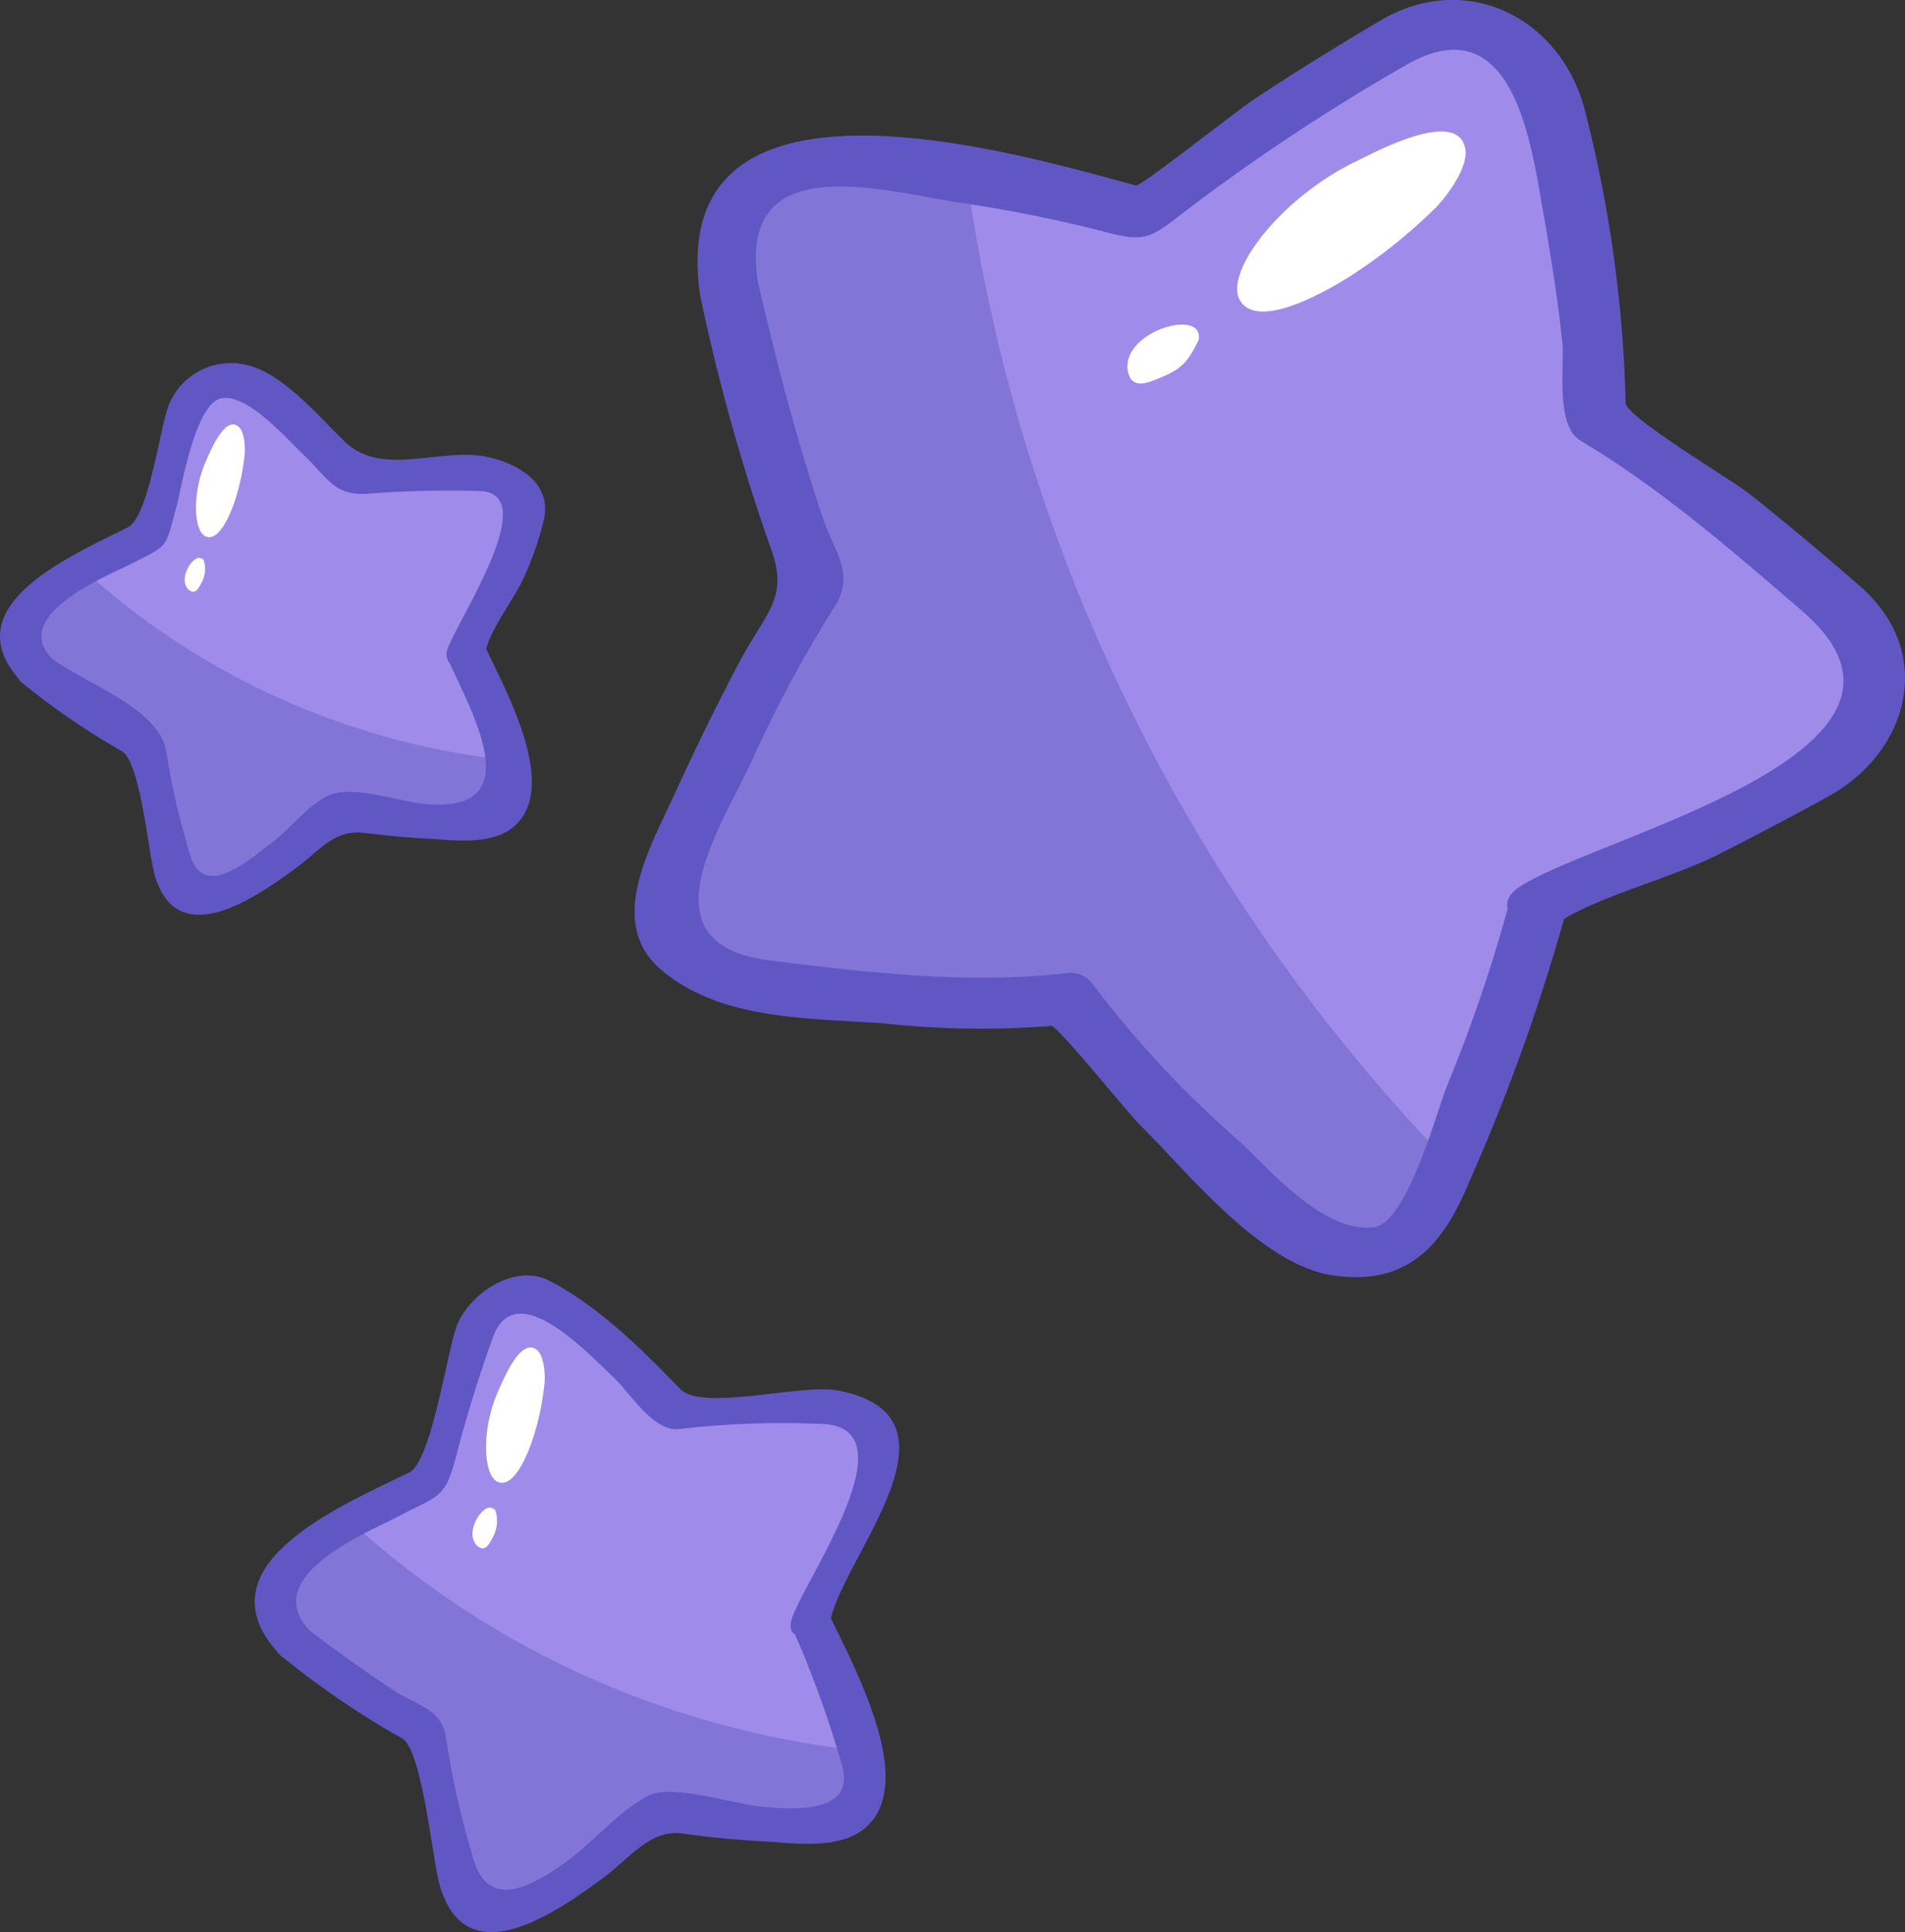 <svg xmlns="http://www.w3.org/2000/svg" width="120.389" height="122.077" viewBox="0 0 120.389 122.077">
  <rect x="0" y="0" width="120.389" height="122.077" fill="#333333" stroke="none"/>
  <g id="Group_4109" data-name="Group 4109" transform="translate(-229.131 -1187.031)">
    <g id="Group_2364" data-name="Group 2364" transform="translate(229.131 1187.031)">
      <g id="Group_2359" data-name="Group 2359" transform="translate(40.107 0)">
        <path id="Path_11415" data-name="Path 11415" d="M538.394-235.368s2.98,13.152,5.559,18.664c-3.484,4.98-8.894,17.332-8.894,17.332-1.1,2.474-.87,4.186-.423,4.824a7.308,7.308,0,0,0,5.38,3.161s13.73,1.774,19.749.878c3.36,5.079,13.853,14.11,13.853,14.11a7.319,7.319,0,0,0,5.949,1.89c.768-.1,2.2-1.063,3.306-3.538,0,0,5.281-12.408,6.654-18.332l-.021,0,.009-.007c5.824-1.765,17.6-8.333,17.6-8.333,3.1-1.7,3.7-4.009,3.737-4.777a6.369,6.369,0,0,0-2.274-5.807s-10.093-8.859-15.376-11.878c.08-6.085-2.626-19.3-2.626-19.3a6.358,6.358,0,0,0-3.852-4.908,6.365,6.365,0,0,0-6.225.415s-11.634,6.818-16.106,10.943c-5.777-1.913-19.11-3.505-19.11-3.505a6.366,6.366,0,0,0-5.841,2.19C538.9-240.8,537.588-238.811,538.394-235.368Z" transform="translate(-532.429 253.6)" fill="#9f8cea"/>
        <path id="Path_11416" data-name="Path 11416" d="M567.739-243.394c1.184-.573,6.142-3.26,6.868-1.02.442,1.167-1.088,3.183-1.79,3.91a33.542,33.542,0,0,1-5.45,4.37c-1.176.736-5.716,3.477-6.929,1.54C559.357-236.325,562.938-241.065,567.739-243.394Z" transform="translate(-522.168 253.6)" fill="#fff"/>
        <path id="Path_11417" data-name="Path 11417" d="M581.619-232.569c-.739,1.478-.967,2.175-2.64,2.832-.9.392-1.878.761-2.069-.5-.3-2.5,4.88-3.906,4.481-1.89" transform="translate(-545.755 253.6)" fill="#fff"/>
        <path id="Path_11418" data-name="Path 11418" d="M572.426-243.531s3.75.449,8.133,1.155a111.923,111.923,0,0,0,6.294,24.332,112.675,112.675,0,0,0,24.074,37.8c-.555,1.352-.916,2.2-.916,2.2-1.1,2.475-2.538,3.441-3.306,3.538a7.319,7.319,0,0,1-5.949-1.89s-10.493-9.031-13.853-14.11c-6.019.9-19.749-.878-19.749-.878a7.308,7.308,0,0,1-5.38-3.161c-.447-.638-.681-2.35.423-4.824,0,0,5.41-12.352,8.894-17.332-2.579-5.512-5.559-18.664-5.559-18.664-.806-3.443.506-5.429,1.053-5.973A6.366,6.366,0,0,1,572.426-243.531Z" transform="translate(-559.567 253.6)" fill="#8375d8"/>
        <g id="Group_2358" data-name="Group 2358" transform="translate(0)">
          <path id="Path_11419" data-name="Path 11419" d="M540.262-235.831c1.14,4.994,2.453,9.963,4.065,14.826.756,2.281,2.16,3.706.732,5.832a79.467,79.467,0,0,0-5.292,9.913c-2.07,4.295-6.709,11.355,1.23,12.342,6.189.77,12.7,1.541,18.92.787a1.749,1.749,0,0,1,1.546.763,65.6,65.6,0,0,0,9.181,9.83c2.045,1.916,5.448,5.9,8.577,5.474,2.066-.28,3.966-7.323,4.534-8.768a96.925,96.925,0,0,0,4.054-11.932l2.165,1.94-.021,0c-1.438.2-3.389-1.449-1.656-2.663,4.576-3.2,28.361-8.536,17.973-17.5-4.433-3.822-8.98-7.764-14.017-10.772-1.6-.954-.993-4.71-1.154-6.248-.33-3.145-.864-6.271-1.41-9.386-.751-4.29-2.18-11.807-8.569-8.031a128.129,128.129,0,0,0-13.955,9.255c-2.124,1.664-2.474,1.906-5.129,1.174a89.015,89.015,0,0,0-9.3-1.84c-4.956-.811-13.715-3.276-12.475,5,.312,2.08-3.323,3-3.634.926-2.321-15.483,19.489-9.183,27.521-6.968.321.089,6.186-4.6,7.652-5.567,2.558-1.69,5.173-3.3,7.812-4.859,5.331-3.151,11.2-.274,12.836,5.361a81.629,81.629,0,0,1,2.659,18.811c.037.88,6.761,4.893,7.788,5.707,2.4,1.9,4.736,3.869,7.04,5.877,4.754,4.143,3.115,10.418-1.978,13.246-2.329,1.294-4.694,2.524-7.07,3.73-2.93,1.485-7.739,2.667-10.072,4.3q-.828-1.33-1.655-2.663l.02,0c1.275-.177,2.528.486,2.165,1.94a123.946,123.946,0,0,1-6.141,17.112c-1.69,4.084-3.939,6.5-8.508,5.883-4.612-.625-9.251-6.537-12.279-9.518-.81-.8-5.222-6.307-5.613-6.259a56.331,56.331,0,0,1-10.619-.167c-4.7-.333-10.263-.181-14.029-3.379-3.434-2.917-.77-7.591.716-10.822,1.351-2.939,2.757-5.862,4.279-8.717,1.649-3.1,3.106-3.96,1.915-7.15a124.974,124.974,0,0,1-4.439-15.894C536.159-236.962,539.793-237.886,540.262-235.831Z" transform="translate(-532.48 253.6)" fill="#6157c4"/>
        </g>
      </g>
      <g id="Group_2361" data-name="Group 2361" transform="translate(16.098 80.586)">
        <path id="Path_11420" data-name="Path 11420" d="M598.693-149.774a67.65,67.65,0,0,0,8.215,5.474,73.466,73.466,0,0,0,2.151,9.636c.372,1.32,1.018,1.913,1.4,2.018a3.7,3.7,0,0,0,3.122-.513s5.926-3.758,7.98-6.058c2.957.891,9.972,1.008,9.972,1.008a3.707,3.707,0,0,0,2.932-1.19,2.766,2.766,0,0,0,.142-2.452,83.425,83.425,0,0,0-3.349-9.3l-.007.007v0a67.93,67.93,0,0,0,4.161-8.954,3.245,3.245,0,0,0-.093-3.074,3.225,3.225,0,0,0-2.768-1.525,72.131,72.131,0,0,0-9.842.354,67.423,67.423,0,0,0-7.277-6.669,3.218,3.218,0,0,0-3.092-.665,3.222,3.222,0,0,0-2.292,2.179,67.358,67.358,0,0,0-2.73,9.487,71.578,71.578,0,0,0-8.584,4.826,3.227,3.227,0,0,0-1.567,2.746A3.245,3.245,0,0,0,598.693-149.774Z" transform="translate(-596.124 173.014)" fill="#9f8cea"/>
        <path id="Path_11421" data-name="Path 11421" d="M619.228-165.739c.275-.607,1.335-3.259,2.345-2.622.55.312.608,1.593.57,2.1a17,17,0,0,1-.708,3.468c-.22.668-1.1,3.208-2.2,2.847C618.252-160.267,618.11-163.273,619.228-165.739Z" transform="translate(-603.824 173.014)" fill="#fff"/>
        <path id="Path_11422" data-name="Path 11422" d="M622.829-158.373a2.154,2.154,0,0,1-.111,1.96c-.224.442-.485.9-.968.473-.927-.877.635-3.1,1.133-2.188" transform="translate(-607.701 173.014)" fill="#fff"/>
        <path id="Path_11423" data-name="Path 11423" d="M599.672-155.189s1.606-1.041,3.544-2.186a56.9,56.9,0,0,0,10.339,7.444A57.157,57.157,0,0,0,635.187-143c.222.709.357,1.154.357,1.154a2.766,2.766,0,0,1-.142,2.452,3.707,3.707,0,0,1-2.932,1.19s-7.015-.117-9.972-1.008c-2.054,2.3-7.98,6.058-7.98,6.058a3.7,3.7,0,0,1-3.122.513c-.381-.105-1.027-.7-1.4-2.018a73.466,73.466,0,0,1-2.151-9.636,67.65,67.65,0,0,1-8.215-5.474,3.245,3.245,0,0,1-1.526-2.669A3.227,3.227,0,0,1,599.672-155.189Z" transform="translate(-597.061 173.014)" fill="#8375d8"/>
        <g id="Group_2360" data-name="Group 2360" transform="translate(0)">
          <path id="Path_11424" data-name="Path 11424" d="M599.534-150.565q2.569,1.961,5.264,3.747c1.558,1.03,3.128,1.176,3.358,3.126a53.375,53.375,0,0,0,1.691,7.458c.905,3.373,3.634,1.829,5.574.5,1.827-1.254,3.579-3.4,5.49-4.4,1.528-.8,5.689.6,7.308.709,1.682.112,5.922.546,4.924-2.7a65.251,65.251,0,0,0-3.056-8.449l2.141-.059-.007.008c-.55.629-2.549.848-2.281-.492.412-2.061,7.981-12.394,1.861-12.512a56.275,56.275,0,0,0-8.9.323c-1.645.231-3.152-2.325-4.221-3.311-1.446-1.334-6.141-6.488-7.579-2.473-.871,2.43-1.644,4.893-2.29,7.391-.742,2.865-1.07,2.528-3.8,3.973-1.825.966-8.757,3.743-5.478,7.165,1.059,1.108-.884,2.564-1.826,1.581-5.417-5.657,3.822-9.479,8.114-11.582,1.377-.674,2.363-7.485,2.975-9.193.733-2.046,3.659-4.085,5.9-2.91,3.136,1.646,5.806,4.309,8.251,6.837,1.376,1.423,7.664-.343,9.92.08,8.64,1.619.379,10.458-.447,14.586l-2.281-.492.007-.008c.469-.535,1.731-.938,2.141-.059,1.427,3.064,5.668,10.547,2.451,13.526-1.663,1.539-4.623,1.045-6.65.937-1.684-.09-3.36-.264-5.031-.491-2.037-.276-3.387,1.64-5.007,2.825-3.017,2.208-8.667,6.189-10.314.417-.46-1.61-1.11-8.6-2.386-9.262a53.816,53.816,0,0,1-7.638-5.211C596.5-149.909,598.461-151.382,599.534-150.565Z" transform="translate(-596.052 173.014)" fill="#6157c4"/>
        </g>
      </g>
      <g id="Group_2363" data-name="Group 2363" transform="translate(0 22.951)">
        <path id="Path_11425" data-name="Path 11425" d="M620.947-211.22a56.294,56.294,0,0,0,6.842,4.556,61.189,61.189,0,0,0,1.791,8.026c.31,1.1.849,1.593,1.166,1.68a3.09,3.09,0,0,0,2.6-.427s4.934-3.131,6.645-5.046c2.462.742,8.3.84,8.3.84a3.082,3.082,0,0,0,2.44-.991,2.305,2.305,0,0,0,.119-2.041,69.105,69.105,0,0,0-2.79-7.745l-.005.008v-.008a56.387,56.387,0,0,0,3.465-7.455,2.706,2.706,0,0,0-.077-2.559,2.689,2.689,0,0,0-2.3-1.271,59.808,59.808,0,0,0-8.2.3,55.951,55.951,0,0,0-6.06-5.555,2.687,2.687,0,0,0-2.575-.555,2.687,2.687,0,0,0-1.908,1.817,56.3,56.3,0,0,0-2.274,7.9,59.9,59.9,0,0,0-7.149,4.021,2.686,2.686,0,0,0-1.3,2.287A2.705,2.705,0,0,0,620.947-211.22Z" transform="translate(-618.597 230.649)" fill="#9f8cea"/>
        <path id="Path_11426" data-name="Path 11426" d="M638.048-224.517c.229-.506,1.113-2.714,1.953-2.182.459.259.507,1.327.475,1.751a14.15,14.15,0,0,1-.59,2.888c-.183.557-.917,2.671-1.833,2.372C637.236-219.958,637.117-222.464,638.048-224.517Z" transform="translate(-625.009 230.649)" fill="#fff"/>
        <path id="Path_11427" data-name="Path 11427" d="M641.048-218.382a1.793,1.793,0,0,1-.092,1.631c-.186.371-.4.754-.806.4-.773-.731.529-2.583.943-1.82" transform="translate(-628.239 230.649)" fill="#fff"/>
        <path id="Path_11428" data-name="Path 11428" d="M621.762-215.73s1.338-.867,2.952-1.821a47.423,47.423,0,0,0,8.611,6.2,47.583,47.583,0,0,0,18.014,5.768c.185.59.3.961.3.961a2.305,2.305,0,0,1-.119,2.041,3.082,3.082,0,0,1-2.44.991s-5.843-.1-8.3-.84c-1.711,1.915-6.645,5.046-6.645,5.046a3.09,3.09,0,0,1-2.6.427c-.317-.087-.856-.579-1.166-1.68a61.189,61.189,0,0,1-1.791-8.026,56.294,56.294,0,0,1-6.842-4.556,2.705,2.705,0,0,1-1.27-2.223A2.686,2.686,0,0,1,621.762-215.73Z" transform="translate(-619.378 230.649)" fill="#8375d8"/>
        <g id="Group_2362" data-name="Group 2362" transform="translate(0)">
          <path id="Path_11429" data-name="Path 11429" d="M621.683-212.01c2.164,1.647,6.91,3.183,7.258,5.986a46.549,46.549,0,0,0,1.472,6.359c.849,3.128,3.957.185,5.087-.612,1.169-.827,2.677-2.84,4.05-3.19,1.629-.415,4.309.577,5.983.689,6.175.411,2.87-5.51,1.258-9.017l2.14-.059-.005.008c-.545.872-2.356.717-2.281-.492s6.345-10.141,2.057-10.238a68,68,0,0,0-7.052.173c-2.1.171-2.546-1.047-4.082-2.492-1-.942-3.515-3.873-5.169-3.535s-2.515,5.712-2.843,6.911c-.718,2.62-.439,2.331-2.893,3.571-1.456.736-7.6,3.2-4.98,5.938,1.059,1.109-.885,2.564-1.825,1.58-4.594-4.8,2.967-8,6.643-9.853,1.3-.657,2-6.1,2.547-7.623a4.239,4.239,0,0,1,4.932-2.641c2.335.511,4.68,3.383,6.286,4.9,2.379,2.238,6.086.235,9.085.948,1.838.437,3.942,1.62,3.443,3.915a20.241,20.241,0,0,1-1.245,3.625c-.5,1.205-2.355,3.616-2.427,4.781l-2.282-.492.005-.008c.4-.634,1.773-.86,2.141-.058,1.231,2.679,4.791,8.9,2,11.482-1.418,1.314-3.853.932-5.585.844-1.315-.067-2.621-.205-3.927-.36-1.944-.229-2.744,1.031-4.294,2.175-2.463,1.82-7.565,5.46-8.986.471-.412-1.447-.9-7.2-2.1-7.828a45.789,45.789,0,0,1-6.237-4.273C618.644-211.352,620.609-212.826,621.683-212.01Z" transform="translate(-618.42 230.649)" fill="#6157c4"/>
        </g>
      </g>
    </g>
  </g>
</svg>
